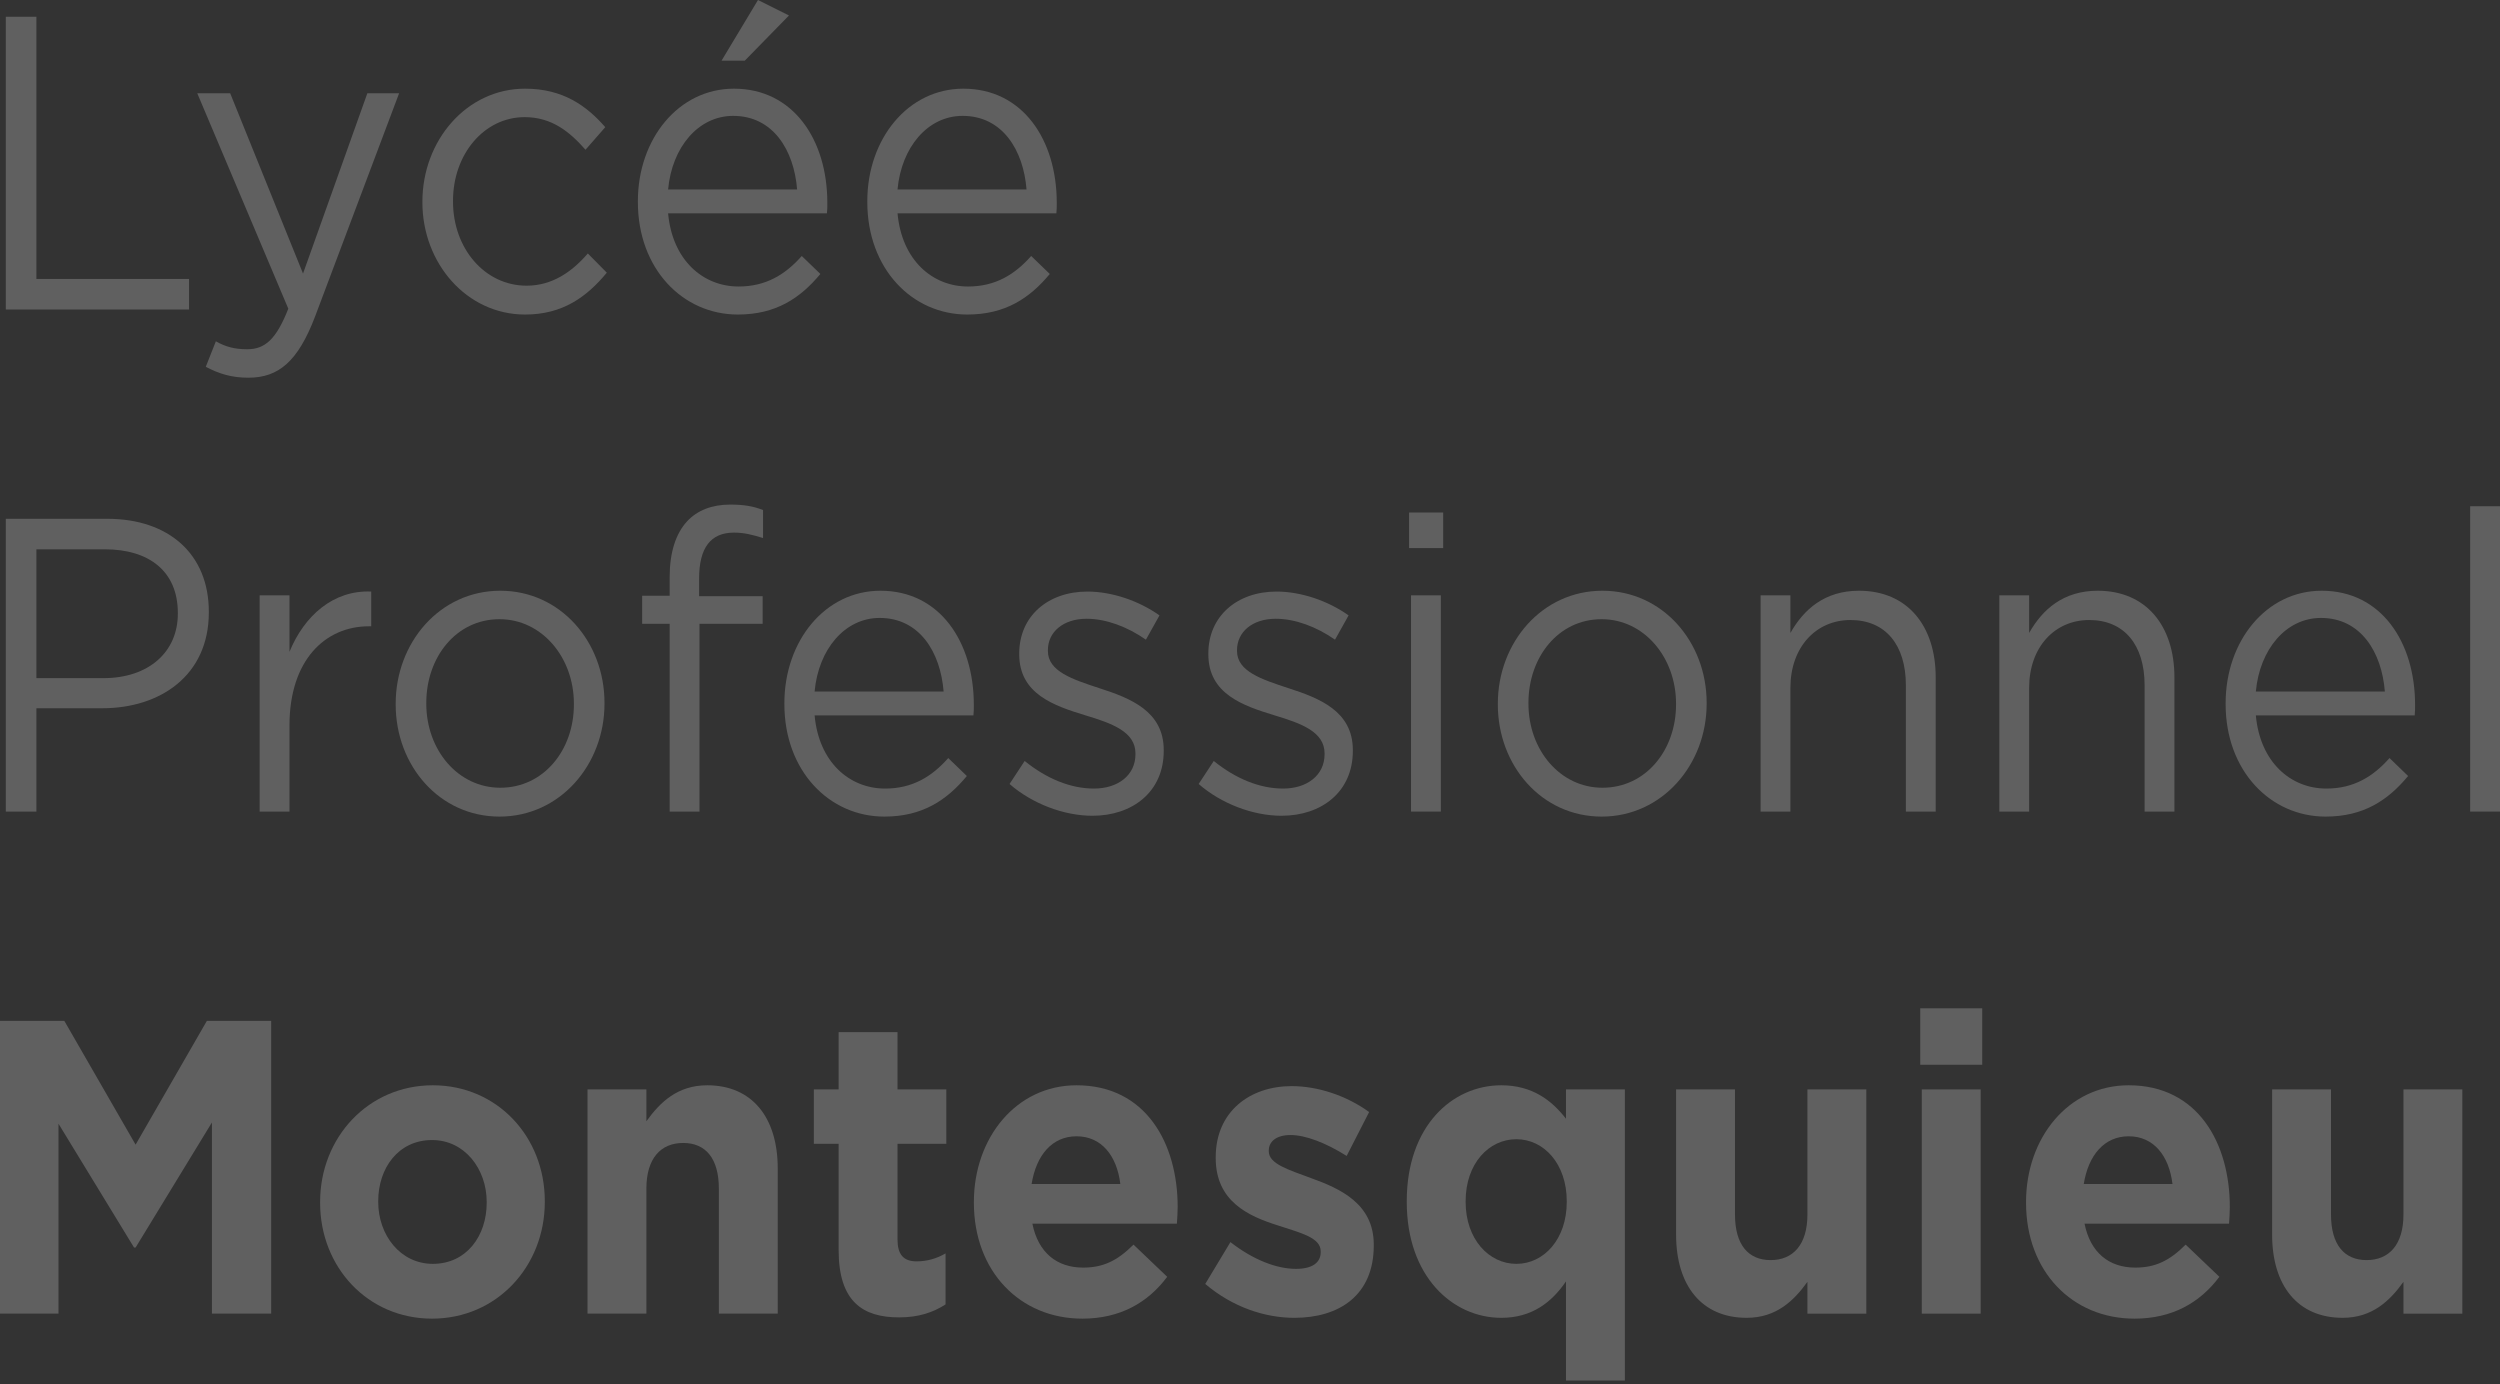 <svg width="363" height="201" viewBox="0 0 363 201" fill="none" xmlns="http://www.w3.org/2000/svg">
<rect x="0" y="0" width="363" height="201" fill="#333333" stroke="none"/>
<path d="M0.844 2.431H5.288V40.506H27.451V44.943H0.844V2.431Z" fill="white" fill-opacity="0.22"/>
<path d="M53.337 13.546H57.95L45.743 45.975C43.268 52.47 40.454 54.843 36.067 54.843C33.648 54.843 31.849 54.293 29.879 53.261L31.342 49.558C32.748 50.349 34.043 50.711 35.899 50.711C38.486 50.711 40.117 49.254 41.862 44.822L28.643 13.546H33.424L43.999 39.721L53.337 13.546Z" fill="white" fill-opacity="0.22"/>
<path d="M61.333 29.397V29.277C61.333 20.408 67.746 12.876 76.24 12.876C81.753 12.876 85.184 15.369 87.885 18.465L85.016 21.743C82.71 19.13 80.121 17.009 76.184 17.009C70.278 17.009 65.778 22.409 65.778 29.15V29.277C65.778 36.075 70.39 41.481 76.465 41.481C80.178 41.481 83.047 39.475 85.353 36.803L88.11 39.596C85.184 43.121 81.697 45.671 76.24 45.671C67.746 45.671 61.333 38.202 61.333 29.397Z" fill="white" fill-opacity="0.22"/>
<path d="M110.058 0L114.558 2.248L108.147 8.805H104.771L110.058 0ZM115.74 27.511C115.29 21.806 112.252 16.825 106.458 16.825C101.396 16.825 97.57 21.377 97.009 27.511H115.74ZM92.62 29.333V29.213C92.62 20.162 98.528 12.875 106.571 12.875C115.178 12.875 120.129 20.287 120.129 29.453C120.129 30.062 120.129 30.428 120.072 30.973H97.009C97.627 37.777 102.071 41.601 107.247 41.601C111.24 41.601 114.053 39.84 116.416 37.17L119.116 39.778C116.19 43.303 112.647 45.671 107.134 45.671C99.146 45.671 92.62 39.05 92.62 29.333Z" fill="white" fill-opacity="0.22"/>
<path d="M149.053 27.511C148.603 21.807 145.566 16.825 139.771 16.825C134.709 16.825 130.883 21.377 130.321 27.511H149.053ZM125.933 29.334V29.213C125.933 20.162 131.84 12.876 139.884 12.876C148.491 12.876 153.442 20.287 153.442 29.454C153.442 30.062 153.442 30.428 153.385 30.974H130.321C130.94 37.778 135.383 41.602 140.559 41.602C144.553 41.602 147.366 39.841 149.728 37.17L152.429 39.779C149.503 43.303 145.959 45.671 140.446 45.671C132.459 45.671 125.933 39.05 125.933 29.334Z" fill="white" fill-opacity="0.22"/>
<path d="M15.02 98.466C21.544 98.466 25.821 94.705 25.821 89.116V88.995C25.821 82.92 21.602 79.761 15.245 79.761H5.288V98.466H15.02ZM0.844 75.329H15.582C24.471 75.329 30.321 80.431 30.321 88.812V88.933C30.321 98.105 23.232 102.839 14.85 102.839H5.288V117.842H0.844V75.329Z" fill="white" fill-opacity="0.22"/>
<path d="M37.701 86.444H42.033V94.641C44.171 89.419 48.39 85.653 53.903 85.894V90.938H53.565C47.209 90.938 42.033 95.857 42.033 105.327V117.841H37.701V86.444Z" fill="white" fill-opacity="0.22"/>
<path d="M83.33 102.295V102.175C83.33 95.433 78.661 89.907 72.53 89.907C66.229 89.907 61.898 95.433 61.898 102.049V102.175C61.898 108.911 66.51 114.379 72.642 114.379C78.943 114.379 83.33 108.911 83.33 102.295ZM57.453 102.295V102.175C57.453 93.307 63.866 85.774 72.642 85.774C81.362 85.774 87.773 93.187 87.773 102.049V102.175C87.773 111.037 81.304 118.57 72.53 118.57C63.81 118.57 57.453 111.158 57.453 102.295Z" fill="white" fill-opacity="0.22"/>
<path d="M97.235 90.572H93.242V86.502H97.235V83.773C97.235 80.191 98.135 77.456 99.766 75.696C101.229 74.114 103.367 73.266 106.011 73.266C108.035 73.266 109.386 73.507 110.792 74.056V78.121C109.217 77.639 108.035 77.335 106.573 77.335C103.198 77.335 101.511 79.52 101.511 84.014V86.565H110.736V90.572H101.567V117.842H97.235V90.572Z" fill="white" fill-opacity="0.22"/>
<path d="M137.012 100.409C136.562 94.705 133.525 89.724 127.73 89.724C122.668 89.724 118.842 94.275 118.28 100.409H137.012ZM113.892 102.232V102.112C113.892 93.06 119.799 85.774 127.843 85.774C136.45 85.774 141.401 93.187 141.401 102.353C141.401 102.96 141.401 103.327 141.343 103.872H118.28C118.899 110.676 123.343 114.5 128.518 114.5C132.512 114.5 135.325 112.74 137.687 110.069L140.388 112.677C137.462 116.202 133.919 118.57 128.405 118.57C120.418 118.57 113.892 111.949 113.892 102.232Z" fill="white" fill-opacity="0.22"/>
<path d="M146.586 113.835L148.78 110.493C151.931 113.044 155.418 114.5 158.849 114.5C162.337 114.5 164.869 112.556 164.869 109.518V109.398C164.869 106.239 161.436 105.024 157.613 103.872C153.055 102.478 147.992 100.776 147.992 95.003V94.883C147.992 89.477 152.154 85.895 157.893 85.895C161.436 85.895 165.374 87.23 168.356 89.357L166.387 92.882C163.687 90.996 160.593 89.844 157.781 89.844C154.349 89.844 152.154 91.788 152.154 94.401V94.522C152.154 97.497 155.755 98.65 159.637 99.927C164.137 101.383 168.974 103.263 168.974 108.911V109.036C168.974 114.986 164.419 118.449 158.624 118.449C154.462 118.449 149.848 116.684 146.586 113.835Z" fill="white" fill-opacity="0.22"/>
<path d="M174.045 113.835L176.239 110.493C179.39 113.044 182.877 114.5 186.309 114.5C189.796 114.5 192.328 112.556 192.328 109.518V109.398C192.328 106.239 188.896 105.024 185.072 103.872C180.514 102.478 175.452 100.776 175.452 95.003V94.883C175.452 89.477 179.614 85.895 185.353 85.895C188.896 85.895 192.833 87.23 195.815 89.357L193.846 92.882C191.146 90.996 188.053 89.844 185.24 89.844C181.808 89.844 179.614 91.788 179.614 94.401V94.522C179.614 97.497 183.214 98.65 187.096 99.927C191.596 101.383 196.433 103.263 196.433 108.911V109.036C196.433 114.986 191.878 118.449 186.083 118.449C181.921 118.449 177.308 116.684 174.045 113.835Z" fill="white" fill-opacity="0.22"/>
<path d="M204.881 86.444H209.212V117.841H204.881V86.444ZM204.6 74.418H209.55V79.582H204.6V74.418Z" fill="white" fill-opacity="0.22"/>
<path d="M243.362 102.295V102.175C243.362 95.433 238.694 89.907 232.562 89.907C226.262 89.907 221.93 95.433 221.93 102.049V102.175C221.93 108.911 226.543 114.379 232.674 114.379C238.974 114.379 243.362 108.911 243.362 102.295ZM217.485 102.295V102.175C217.485 93.307 223.898 85.774 232.674 85.774C241.394 85.774 247.806 93.187 247.806 102.049V102.175C247.806 111.037 241.337 118.57 232.562 118.57C223.843 118.57 217.485 111.158 217.485 102.295Z" fill="white" fill-opacity="0.22"/>
<path d="M255.637 86.444H259.968V91.907C261.881 88.508 264.919 85.774 269.925 85.774C276.957 85.774 281.064 90.876 281.064 98.345V117.841H276.732V99.498C276.732 93.668 273.806 90.027 268.688 90.027C263.681 90.027 259.968 93.971 259.968 99.864V117.841H255.637V86.444Z" fill="white" fill-opacity="0.22"/>
<path d="M290.3 86.444H294.632V91.907C296.545 88.508 299.582 85.774 304.588 85.774C311.62 85.774 315.727 90.876 315.727 98.345V117.841H311.395V99.498C311.395 93.668 308.47 90.027 303.351 90.027C298.345 90.027 294.632 93.971 294.632 99.864V117.841H290.3V86.444Z" fill="white" fill-opacity="0.22"/>
<path d="M346.281 100.409C345.832 94.705 342.794 89.724 337.001 89.724C331.937 89.724 328.112 94.275 327.548 100.409H346.281ZM323.161 102.232V102.112C323.161 93.06 329.069 85.774 337.113 85.774C345.72 85.774 350.67 93.187 350.67 102.353C350.67 102.96 350.67 103.327 350.614 103.872H327.548C328.168 110.676 332.612 114.5 337.788 114.5C341.781 114.5 344.594 112.74 346.958 110.069L349.657 112.677C346.731 116.202 343.189 118.57 337.676 118.57C329.688 118.57 323.161 111.949 323.161 102.232Z" fill="white" fill-opacity="0.22"/>
<path d="M363.001 73.506H358.669V117.841H363.001V73.506Z" fill="white" fill-opacity="0.22"/>
<path d="M0 148.227H9.338L19.689 166.204L30.039 148.227H39.376V190.739H30.771V162.983L19.689 181.143H19.463L8.494 163.166V190.739H0V148.227Z" fill="white" fill-opacity="0.22"/>
<path d="M70.668 174.644V174.523C70.668 169.725 67.462 165.534 62.736 165.534C57.843 165.534 54.918 169.604 54.918 174.402V174.523C54.918 179.321 58.124 183.511 62.849 183.511C67.744 183.511 70.668 179.441 70.668 174.644ZM46.48 174.644V174.523C46.48 165.172 53.455 157.583 62.849 157.583C72.187 157.583 79.106 165.052 79.106 174.402V174.523C79.106 183.878 72.131 191.468 62.736 191.468C53.398 191.468 46.48 183.999 46.48 174.644Z" fill="white" fill-opacity="0.22"/>
<path d="M85.307 158.185H93.856V162.805C95.826 160.071 98.357 157.583 102.688 157.583C109.157 157.583 112.927 162.198 112.927 169.667V190.739H104.377V172.579C104.377 168.206 102.464 165.958 99.201 165.958C95.937 165.958 93.856 168.206 93.856 172.579V190.739H85.307V158.185Z" fill="white" fill-opacity="0.22"/>
<path d="M121.769 181.505V166.084H118.169V158.185H121.769V149.867H130.32V158.185H137.407V166.084H130.32V179.991C130.32 182.113 131.163 183.15 133.076 183.15C134.651 183.15 136.057 182.72 137.294 181.992V189.403C135.494 190.556 133.412 191.284 130.544 191.284C125.312 191.284 121.769 189.037 121.769 181.505Z" fill="white" fill-opacity="0.22"/>
<path d="M162.672 171.914C162.165 167.781 159.916 164.99 156.315 164.99C152.771 164.99 150.465 167.724 149.79 171.914H162.672ZM141.408 174.644V174.523C141.408 165.231 147.54 157.583 156.315 157.583C166.384 157.583 170.998 166.022 170.998 175.251C170.998 175.979 170.941 176.833 170.884 177.681H149.902C150.746 181.872 153.446 184.056 157.272 184.056C160.141 184.056 162.222 183.087 164.584 180.719L169.478 185.392C166.666 189.158 162.615 191.468 157.16 191.468C148.102 191.468 141.408 184.605 141.408 174.644Z" fill="white" fill-opacity="0.22"/>
<path d="M175.002 186.429L178.658 180.352C181.921 182.904 185.352 184.239 188.165 184.239C190.641 184.239 191.766 183.271 191.766 181.809V181.688C191.766 179.687 188.84 179.017 185.521 177.922C181.302 176.587 176.521 174.466 176.521 168.148V168.027C176.521 161.407 181.471 157.704 187.546 157.704C191.372 157.704 195.534 159.097 198.797 161.469L195.534 167.844C192.553 165.958 189.571 164.806 187.377 164.806C185.296 164.806 184.227 165.781 184.227 167.053V167.174C184.227 168.997 187.096 169.845 190.359 171.06C194.578 172.579 199.472 174.769 199.472 180.719V180.841C199.472 188.069 194.466 191.348 187.94 191.348C183.721 191.348 178.996 189.828 175.002 186.429Z" fill="white" fill-opacity="0.22"/>
<path d="M227.492 174.523V174.403C227.492 168.997 224.173 165.414 220.18 165.414C216.186 165.414 212.81 168.939 212.81 174.403V174.523C212.81 179.929 216.186 183.511 220.18 183.511C224.173 183.511 227.492 179.929 227.492 174.523ZM227.381 186.062C225.3 189.101 222.431 191.348 217.986 191.348C210.954 191.348 204.261 185.392 204.261 174.523V174.403C204.261 163.533 210.841 157.583 217.986 157.583C222.542 157.583 225.355 159.831 227.381 162.439V158.185H235.932V200.456H227.381V186.062Z" fill="white" fill-opacity="0.22"/>
<path d="M243.369 179.263V158.184H251.92V176.345C251.92 180.718 253.833 182.966 257.096 182.966C260.357 182.966 262.439 180.718 262.439 176.345V158.184H270.99V190.74H262.439V186.125C260.47 188.854 257.939 191.347 253.608 191.347C247.138 191.347 243.369 186.732 243.369 179.263Z" fill="white" fill-opacity="0.22"/>
<path d="M279.044 158.185H287.594V190.74H279.044V158.185ZM278.819 146.405H287.82V154.602H278.819V146.405Z" fill="white" fill-opacity="0.22"/>
<path d="M315.444 171.914C314.938 167.781 312.688 164.99 309.088 164.99C305.543 164.99 303.238 167.724 302.563 171.914H315.444ZM294.182 174.644V174.523C294.182 165.231 300.314 157.583 309.088 157.583C319.158 157.583 323.77 166.022 323.77 175.251C323.77 175.979 323.714 176.833 323.658 177.681H302.675C303.519 181.872 306.22 184.056 310.044 184.056C312.914 184.056 314.996 183.087 317.357 180.719L322.252 185.392C319.439 189.158 315.389 191.468 309.932 191.468C300.875 191.468 294.182 184.605 294.182 174.644Z" fill="white" fill-opacity="0.22"/>
<path d="M329.912 179.263V158.184H338.462V176.345C338.462 180.718 340.375 182.966 343.638 182.966C346.9 182.966 348.982 180.718 348.982 176.345V158.184H357.532V190.74H348.982V186.125C347.013 188.854 344.481 191.347 340.15 191.347C333.681 191.347 329.912 186.732 329.912 179.263Z" fill="white" fill-opacity="0.22"/>
</svg>
